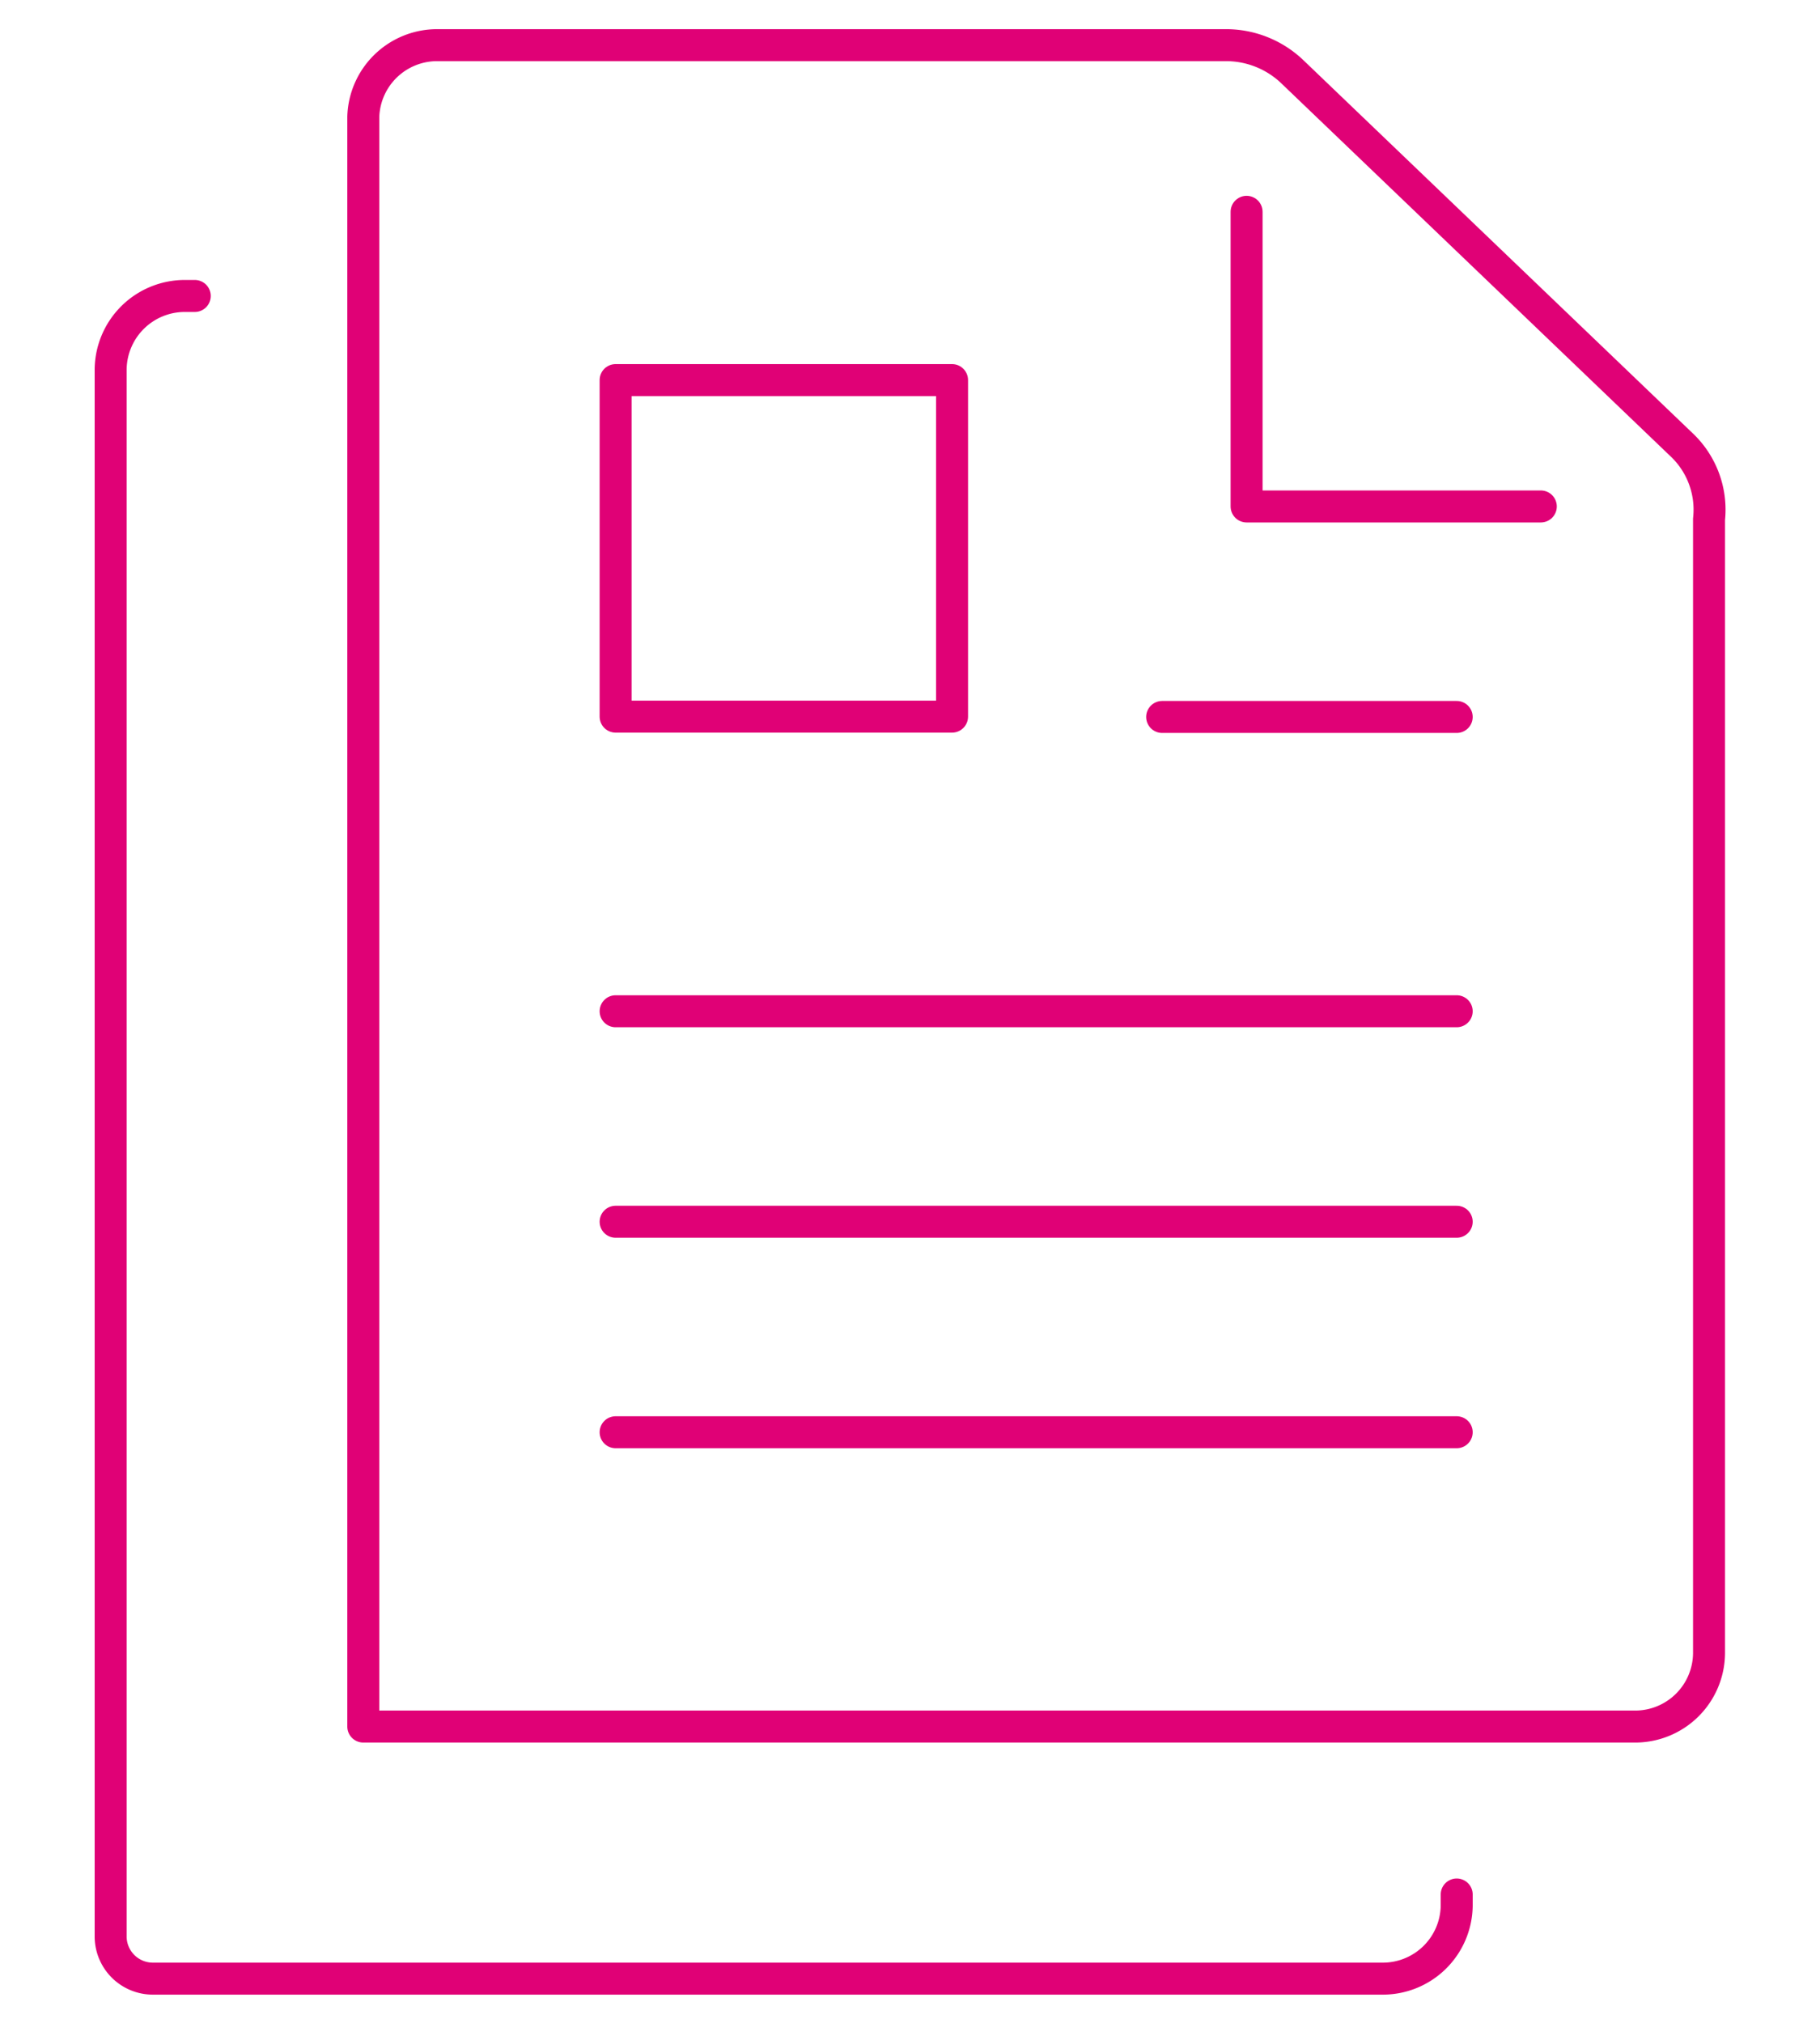 <?xml version="1.0" encoding="UTF-8"?>
<svg width="45px" height="50px" xmlns="http://www.w3.org/2000/svg" id="Ebene_1" data-name="Ebene 1" viewBox="0 0 56.91 62.41">
  <defs>
    <style>.cls-1{fill:none;stroke:#e00176;stroke-linecap:round;stroke-linejoin:round;}</style>
  </defs>
  <title>icon-unterseite-unternehmen-news</title>
  <path class="cls-1" d="M11.36,53.56V3.24A2.31,2.31,0,0,1,13.69,1H38.34a3,3,0,0,1,2.09.85L52.57,13.48a2.79,2.79,0,0,1,.87,2.34V51.27a2.31,2.31,0,0,1-2.34,2.29H11.36"></path>
  <polyline class="cls-1" points="48.18 15.42 38.98 15.42 38.98 6.21"></polyline>
  <path class="cls-1" d="M6.09,8.84H5.8a2.32,2.32,0,0,0-2.34,2.29v49a1.32,1.32,0,0,0,1.32,1.31H43.21a2.31,2.31,0,0,0,2.34-2.28v-.35"></path>
  <rect class="cls-1" x="19.25" y="11.48" width="10.52" height="10.52" transform="translate(49.02 33.47) rotate(180)"></rect>
  <line class="cls-1" x1="36.34" y1="22" x2="45.55" y2="22"></line>
  <line class="cls-1" x1="19.25" y1="31.2" x2="45.55" y2="31.2"></line>
  <line class="cls-1" x1="19.25" y1="37.78" x2="45.55" y2="37.78"></line>
  <line class="cls-1" x1="19.25" y1="44.36" x2="45.55" y2="44.36"></line>
</svg>
